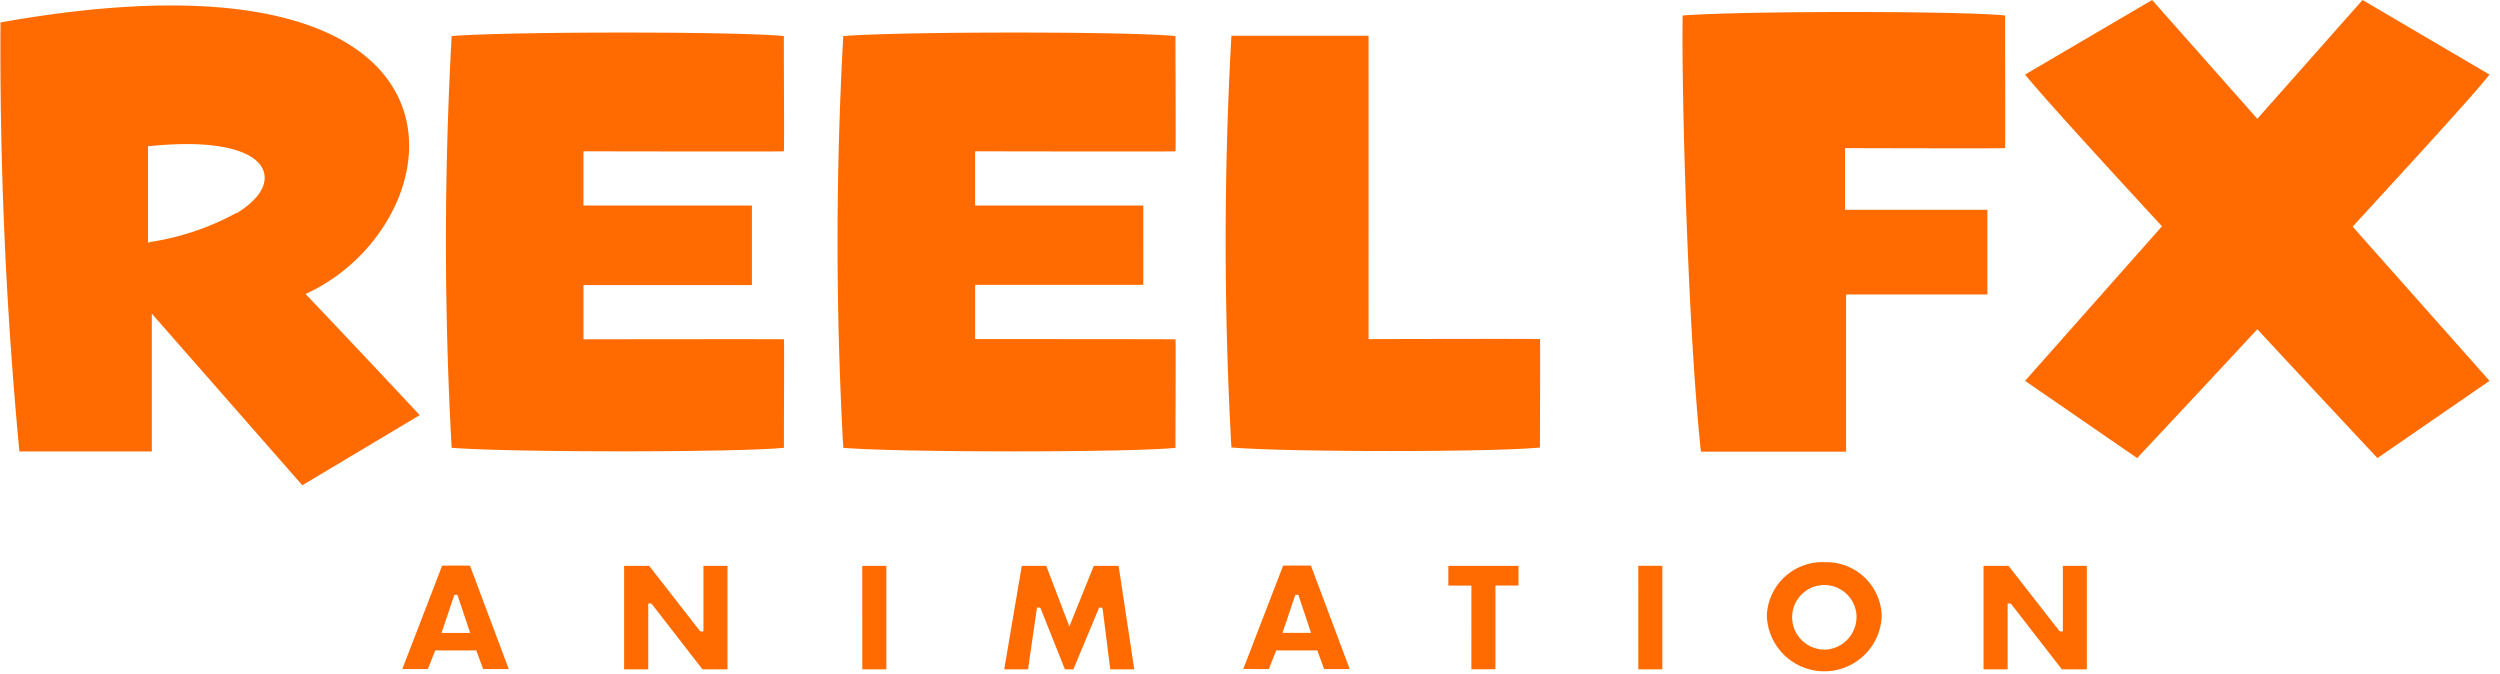 <svg id="Layer_1" data-name="Layer 1" xmlns="http://www.w3.org/2000/svg" viewBox="0 0 141 38"><path d="M133.248,0l7.162,4.206c-.883,1.124-4.126,4.661-7.72,8.576l7.72,8.698-6.321,4.355s-3.051-3.254-6.776-7.265c-3.72,4.007-6.779,7.265-6.779,7.265l-6.32-4.355,7.723-8.718C118.34,8.867,115.12,5.33,114.214,4.206L121.38,0l5.934,6.699ZM113.09,3.616V3.592c-.002-1.042-.004-2.037-.004-2.72-2.501-.256-14.549-.264-18.185,0-.069,4.554.313,17.921,1.032,24.601H104.12V16.606h7.968V11.834h-8.029V8.354s9,.027,9.027,0c.015-.018.01-2.483.004-4.735V3.616ZM25.478,25.255c3.292.268,16.174.264,18.735,0,0-.733.002-1.672.005-2.592v-.007c.005-1.788.01-3.506-.005-3.519-.023-.019-11.303,0-11.303,0V16.078h9.498V11.593H32.907V8.534s11.275.023,11.302,0c.018-.015.012-1.945.006-3.868V4.665c-.003-.958-.006-1.915-.006-2.631-2.558-.264-15.443-.264-18.735,0a208.998,208.998,0,0,0,0,23.224Zm29.518-6.129V16.067h9.485V11.593H54.995V8.534s11.275.023,11.302,0c.018-.015.012-1.946.006-3.868V4.665c-.003-.958-.006-1.915-.006-2.631-2.558-.264-15.444-.264-18.736,0a209.095,209.095,0,0,0,0,23.224c3.292.268,16.174.264,18.736,0,0-.731.003-1.666.006-2.583v-.012c.006-1.79.011-3.51-.006-3.523C66.27,19.122,54.995,19.125,54.995,19.125Zm22.191,0s9.639-.027,9.666,0c.017.018.012,1.753.006,3.543V22.67c-.003.916-.006,1.847-.006,2.569-2.558.264-14.109.268-17.401,0a207.888,207.888,0,0,1,0-23.224h7.734ZM17.233,16.579C25.852,12.694,28.406-3.797.028,1.266A241.245,241.245,0,0,0,1.094,25.461H8.562V17.688L17.05,27.369l6.622-3.954S21.122,20.67,17.233,16.579Zm-3.866-4.588a14.785,14.785,0,0,1-4.779,1.64l-.241.05V8.251l.183-.019c.711-.069,1.384-.107,2.003-.107,2.642,0,4.282.669,4.389,1.793.065.696-.489,1.434-1.556,2.099ZM22.69,37.734,24.938,31.9h1.568l2.187,5.835H27.247l-.382-1.051H24.548l-.417,1.051Zm2.936-4.183-.723,2.145h1.614l-.719-2.145Zm9.574-1.637V37.75h1.361V34.041h.16l.05.038L39.621,37.75h1.411V31.915H39.674v3.697h-.161l-.05-.042L36.615,31.915Zm13.432,0H49.99V37.75H48.633Zm13.057,0-1.377,3.422L59.01,31.915H57.629l-.99,5.835h1.342l.505-3.483h.168l.046.065L60.061,37.75h.478l1.453-3.483h.168l.031.092.428,3.392h1.354L63.09,31.915Zm8.431,5.819L72.369,31.9H73.937l2.187,5.835H74.679l-.383-1.051H71.979l-.417,1.051Zm2.936-4.183-.722,2.145h1.61l-.716-2.145Zm9.93,4.198h1.357v-4.722h1.3V31.915H81.687v1.113h1.3Zm9.413-5.835h1.357V37.75H92.401Zm10.492-.206A3.135,3.135,0,0,0,99.65,34.718a3.242,3.242,0,0,0,6.481,0A3.126,3.126,0,0,0,102.893,31.709Zm0,4.933a1.847,1.847,0,0,1-1.311-.574,1.816,1.816,0,1,1,3.127-1.337,1.85,1.85,0,0,1-1.816,1.912Zm8.981,1.109V31.915h1.411l2.852,3.655.046.042h.164V31.915h1.354V37.75H116.29l-2.849-3.671-.049-.038h-.161V37.75Z" style="fill:#ff6b00;fill-rule:evenodd"/></svg>